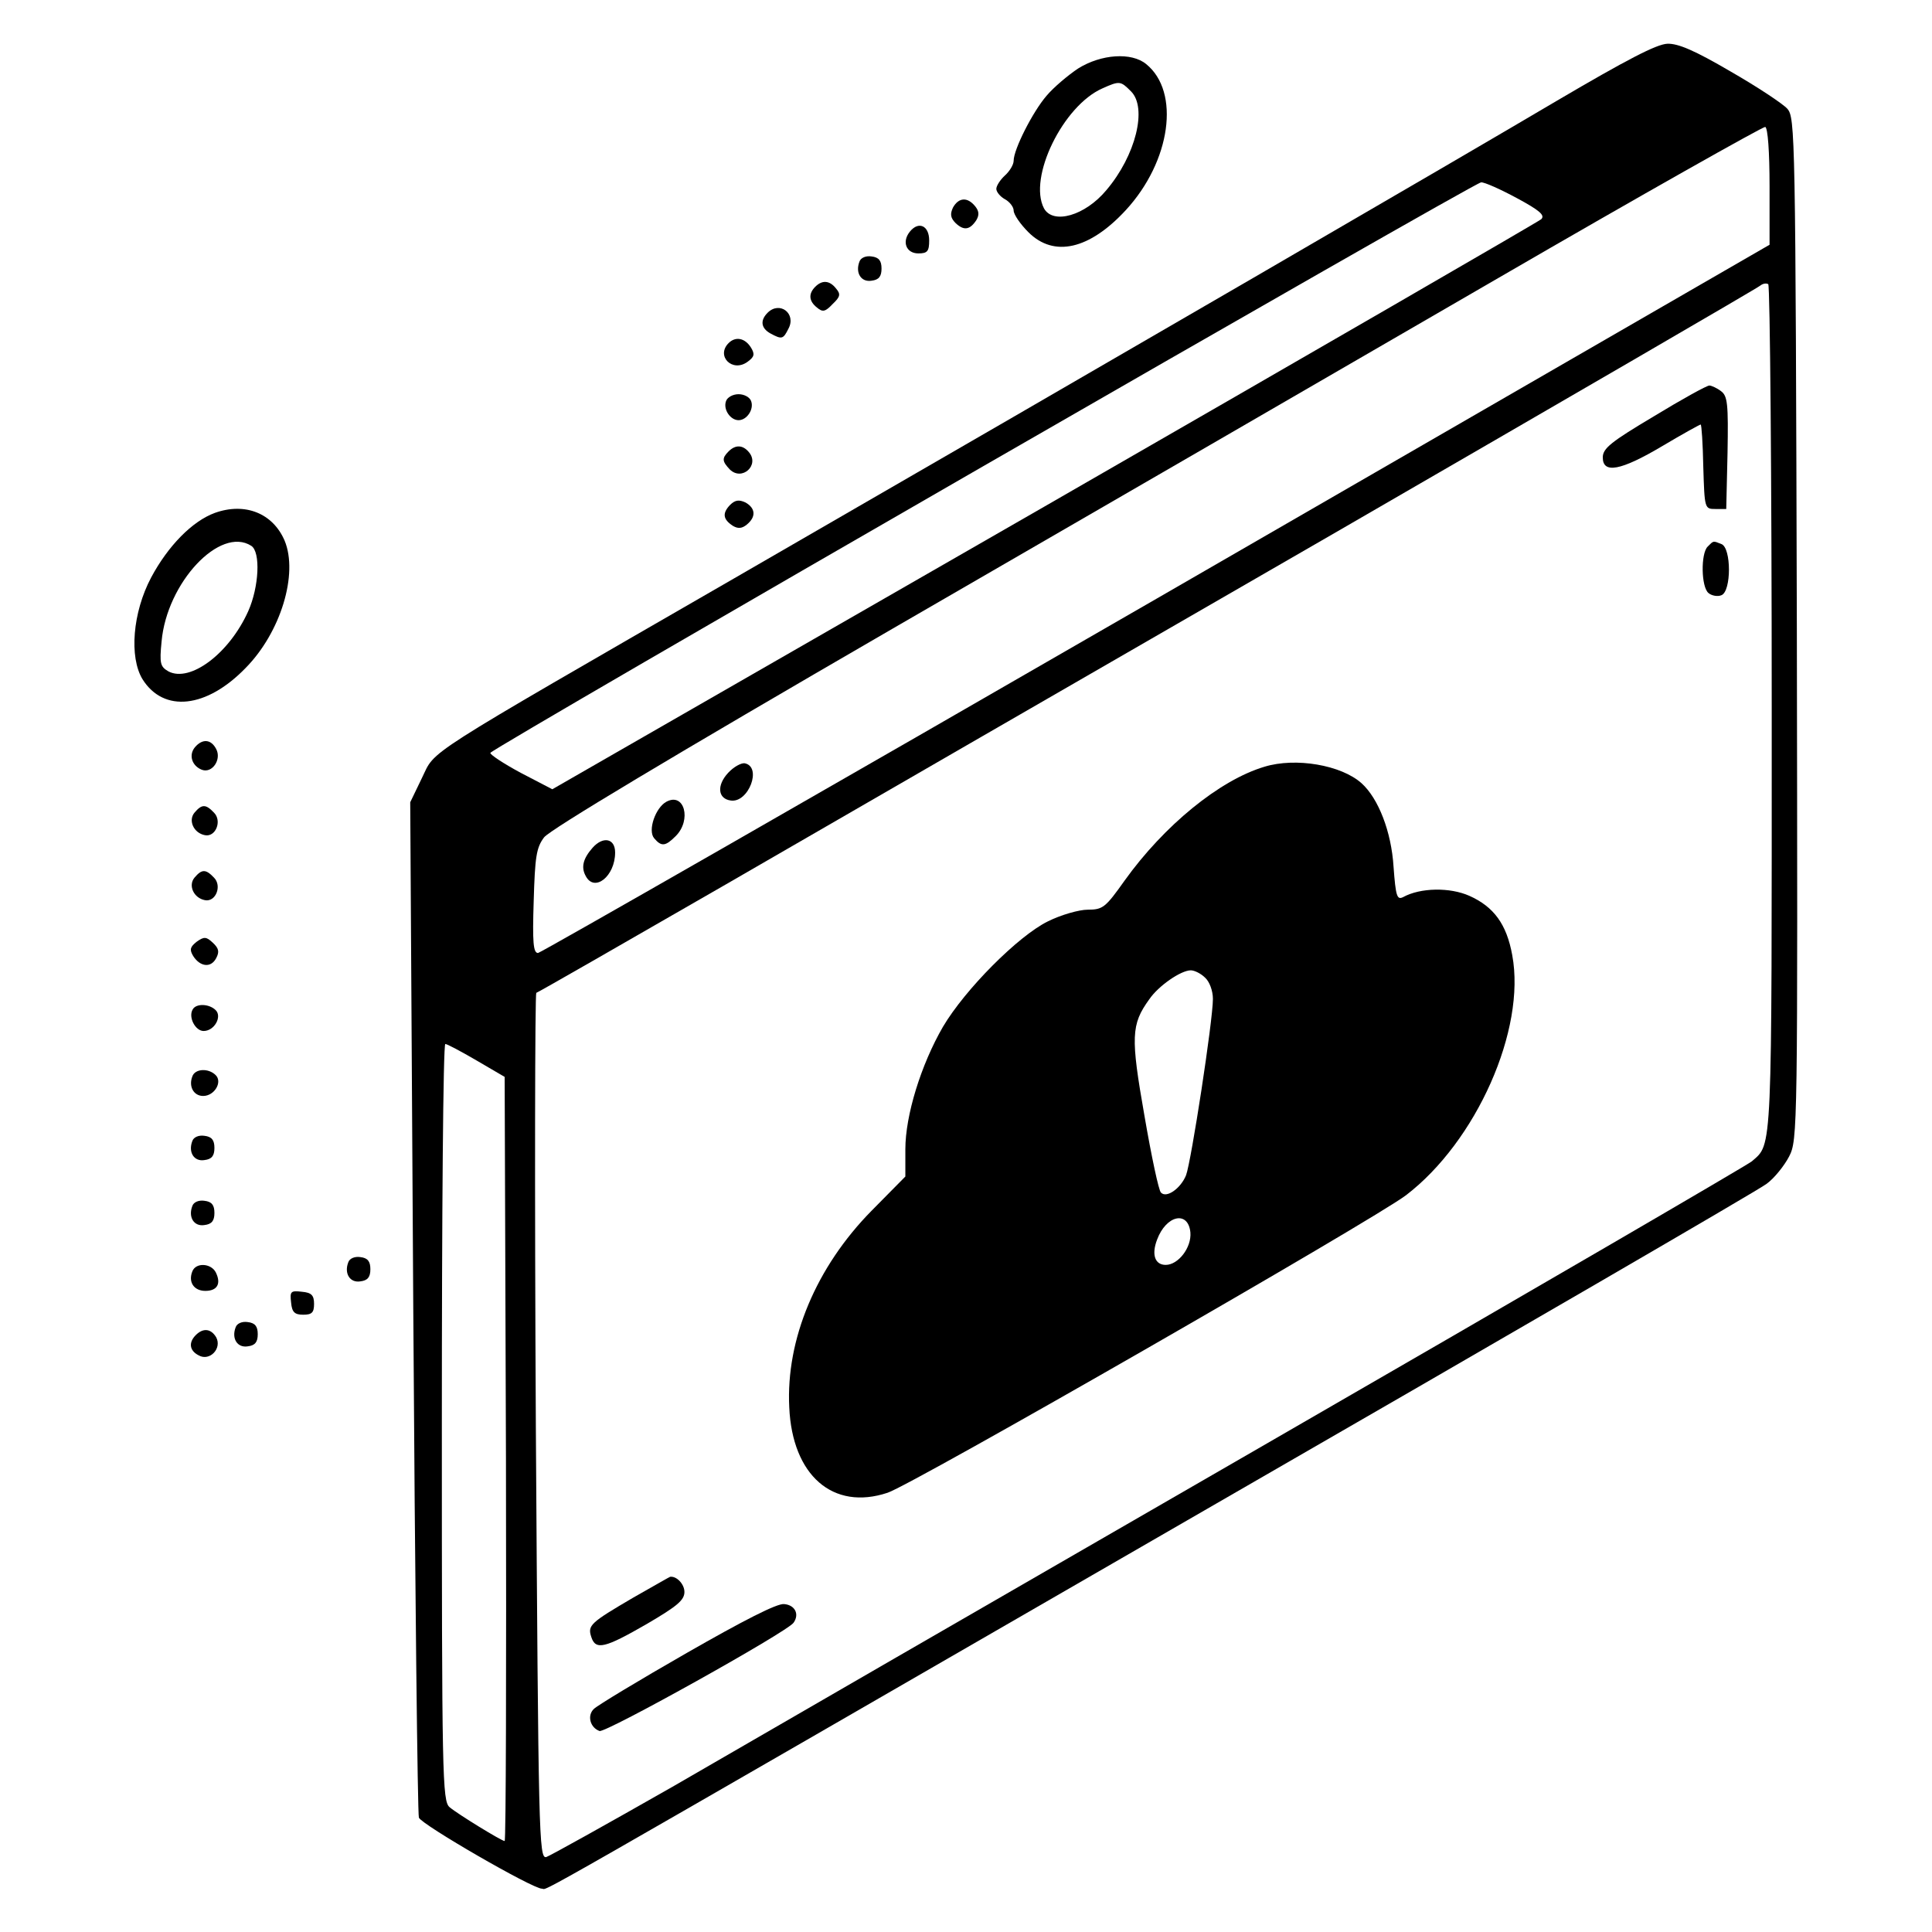 <svg width="440" height="440" viewBox="0 0 440 440" fill="none" xmlns="http://www.w3.org/2000/svg">
<path d="M354.664 22.888C331.48 36.601 255.91 80.502 167.22 131.704C94.709 173.534 99.345 170.574 96.09 177.184L93.426 182.709L94.117 297.641C94.511 360.879 95.103 413.166 95.399 413.955C95.991 415.534 121.247 430.135 123.417 430.135C125.193 430.135 114.637 436.152 274.26 344.009C342.924 304.448 400.538 271.004 402.314 269.623C404.09 268.341 406.359 265.48 407.444 263.408C409.417 259.561 409.417 257.883 409.22 143.148C408.924 29.892 408.825 26.834 407.049 24.762C405.964 23.578 400.144 19.731 394.126 16.278C386.036 11.543 382.188 9.866 379.722 9.964C377.256 10.063 370.448 13.614 354.664 22.888ZM403.005 42.52V55.74L263.408 136.341C186.655 180.637 123.22 216.942 122.529 217.04C121.444 217.04 121.247 214.574 121.543 205.3C121.839 195.139 122.135 193.067 123.91 190.7C125.291 188.924 152.915 172.35 203.327 143.148C245.848 118.583 307.803 82.673 340.852 63.534C374 44.296 401.525 28.807 402.018 28.906C402.61 29.103 403.005 34.529 403.005 42.52ZM345.39 45.085C350.717 47.946 351.901 49.031 351.013 49.919C350.323 50.511 299.318 80.009 237.758 115.426L125.785 179.749L118.583 176C114.735 173.928 111.578 171.857 111.677 171.462C112.072 170.377 335.623 41.632 337.3 41.534C337.991 41.435 341.74 43.112 345.39 45.085ZM403.498 161.399C403.498 263.803 403.695 260.35 398.96 264.493C397.874 265.381 348.251 294.287 288.565 328.717C228.879 363.148 167.91 398.368 153.112 406.951C138.215 415.435 125.291 422.637 124.404 422.933C122.726 423.327 122.628 418.197 122.036 324.87C121.74 270.709 121.839 226.314 122.135 226.117C122.529 226.018 141.964 214.87 165.247 201.453C188.628 187.937 250.978 151.928 303.857 121.444C356.735 90.861 400.439 65.507 400.933 65.013C401.426 64.619 402.215 64.421 402.709 64.718C403.103 65.013 403.498 108.52 403.498 161.399ZM108.52 241.507L114.933 245.256L115.229 332.269C115.327 380.117 115.229 419.283 114.933 419.283C114.242 419.283 104.278 413.166 102.404 411.587C100.726 410.206 100.628 404.78 100.628 323.883C100.628 276.529 100.924 237.758 101.417 237.758C101.812 237.758 104.969 239.435 108.52 241.507Z" fill="black"/>
<path d="M165.839 176C163.175 178.861 163.471 181.919 166.431 182.314C170.475 182.905 173.632 174.618 169.587 173.829C168.798 173.731 167.121 174.618 165.839 176Z" fill="black"/>
<path d="M151.731 182.609C149.265 183.991 147.489 189.121 148.969 190.896C150.646 192.87 151.534 192.771 153.901 190.403C157.552 186.753 155.874 180.34 151.731 182.609Z" fill="black"/>
<path d="M134.96 193.067C132.789 195.533 132.296 197.506 133.381 199.479C135.354 203.327 140.09 199.578 140.09 194.152C140.09 190.896 137.327 190.403 134.96 193.067Z" fill="black"/>
<path d="M376.664 94.808C366.897 100.628 365.022 102.108 365.022 104.18C365.022 107.929 369.067 107.238 378.538 101.615C383.175 98.853 387.121 96.682 387.318 96.682C387.516 96.682 387.812 101.023 387.91 106.252C388.206 115.821 388.206 115.92 390.673 115.92H393.139L393.435 103.095C393.632 91.947 393.435 90.171 391.955 89.086C391.067 88.395 389.785 87.803 389.292 87.803C388.7 87.803 382.978 90.96 376.664 94.808Z" fill="black"/>
<path d="M388.897 124.501C387.318 126.08 387.417 133.676 389.094 135.058C389.785 135.649 391.166 135.945 392.054 135.551C394.323 134.663 394.323 124.797 392.054 123.91C390.081 123.12 390.278 123.12 388.897 124.501Z" fill="black"/>
<path d="M287.973 174.618C277.713 177.677 265.085 188.035 256.108 200.565C251.767 206.681 251.175 207.174 247.722 207.174C245.749 207.174 241.605 208.358 238.646 209.838C231.839 213.192 219.803 225.327 214.771 233.811C209.74 242.493 206.188 254.035 206.188 261.731V267.946L198.493 275.739C185.865 288.565 178.96 305.04 179.749 320.529C180.439 336.018 189.713 344.107 202.143 339.964C207.668 338.188 312.834 277.811 320.233 272.188C336.215 259.955 347.561 234.502 344.404 217.533C343.121 210.43 340.161 206.484 334.637 204.018C330.197 202.044 323.489 202.143 319.543 204.313C318.161 205.004 317.865 204.116 317.372 197.408C316.879 189.417 313.919 181.82 310.072 178.367C305.435 174.224 295.076 172.448 287.973 174.618ZM274.457 222.663C275.444 223.551 276.233 225.623 276.233 227.497C276.233 232.43 271.3 264.493 270.117 267.65C268.933 270.609 265.677 272.977 264.395 271.596C263.901 271.201 262.224 263.309 260.646 254.134C257.489 236.179 257.587 233.318 261.731 227.596C263.803 224.538 268.933 220.986 271.202 220.986C271.991 220.986 273.471 221.677 274.457 222.663ZM271.103 280.672C271.399 284.125 268.341 288.071 265.48 288.071C263.013 288.071 262.224 285.704 263.507 282.349C265.578 276.726 270.61 275.641 271.103 280.672Z" fill="black"/>
<path d="M144.233 363.839C134.466 369.561 133.776 370.153 134.664 372.817C135.65 375.875 137.722 375.382 147.291 369.857C154.197 365.812 155.874 364.431 155.874 362.557C155.874 360.781 154.099 358.907 152.619 359.104C152.52 359.104 148.771 361.274 144.233 363.839Z" fill="black"/>
<path d="M156.368 376.467C145.516 382.682 136.045 388.404 135.256 389.193C133.677 390.673 134.368 393.435 136.538 394.225C137.919 394.718 179.354 371.633 180.735 369.561C182.117 367.588 181.031 365.516 178.565 365.319C176.987 365.121 169.291 369.068 156.368 376.467Z" fill="black"/>
<path d="M245.552 15.587C243.184 17.165 239.928 19.927 238.35 21.802C235.193 25.452 230.852 34.035 230.852 36.6C230.852 37.488 229.964 38.968 228.879 39.954C227.794 40.941 226.906 42.322 226.906 43.013C226.906 43.703 227.794 44.788 228.879 45.38C229.964 45.972 230.852 47.156 230.852 47.945C230.852 48.833 232.332 51.004 234.206 52.878C240.027 58.699 248.117 56.824 256.404 47.847C266.664 36.699 268.834 20.914 261.04 14.6C257.686 11.838 250.78 12.331 245.552 15.587ZM257.587 20.815C261.336 24.564 258.673 35.416 251.964 43.309C247.13 49.129 239.83 51.201 237.758 47.452C234.108 40.448 242.099 24.071 251.076 20.125C255.022 18.349 255.22 18.448 257.587 20.815Z" fill="black"/>
<path d="M217.04 47.255C216.35 48.734 216.448 49.622 217.632 50.806C219.507 52.582 220.888 52.385 222.368 50.116C223.058 48.932 222.96 48.044 222.072 46.959C220.296 44.788 218.323 44.986 217.04 47.255Z" fill="black"/>
<path d="M207.274 52.681C205.301 55.049 206.386 57.713 209.148 57.713C211.22 57.713 211.614 57.22 211.614 54.753C211.614 51.399 209.247 50.314 207.274 52.681Z" fill="black"/>
<path d="M195.731 59.587C194.744 62.152 196.126 64.323 198.493 63.928C200.17 63.731 200.762 62.941 200.762 61.166C200.762 59.39 200.17 58.601 198.493 58.403C197.211 58.206 196.027 58.699 195.731 59.587Z" fill="black"/>
<path d="M185.668 65.31C184.09 66.889 184.188 68.566 186.063 70.046C187.345 71.131 187.937 71.032 189.614 69.256C191.39 67.579 191.489 66.987 190.404 65.705C188.924 63.83 187.247 63.732 185.668 65.31Z" fill="black"/>
<path d="M174.816 71.229C173.04 73.005 173.336 74.781 175.507 75.965C178.072 77.346 178.368 77.247 179.552 74.879C181.426 71.427 177.579 68.467 174.816 71.229Z" fill="black"/>
<path d="M165.937 78.134C162.978 81.093 166.825 84.941 170.278 82.376C171.758 81.291 171.955 80.699 171.067 79.219C169.686 76.95 167.516 76.555 165.937 78.134Z" fill="black"/>
<path d="M165.345 91.355C164.655 93.229 166.332 95.695 168.206 95.695C170.081 95.695 171.758 93.229 171.067 91.355C170.771 90.467 169.489 89.776 168.206 89.776C166.924 89.776 165.641 90.467 165.345 91.355Z" fill="black"/>
<path d="M165.937 102.798C164.359 104.376 164.457 105.067 166.233 106.941C168.996 109.605 173.04 105.955 170.574 102.995C169.193 101.318 167.516 101.219 165.937 102.798Z" fill="black"/>
<path d="M166.233 115.032C164.457 116.907 164.655 118.288 166.924 119.768C168.108 120.458 168.996 120.359 170.081 119.472C172.251 117.696 172.054 115.723 169.785 114.44C168.305 113.75 167.417 113.848 166.233 115.032Z" fill="black"/>
<path d="M48.933 116.808C43.803 118.682 38.278 124.305 34.431 131.507C30.188 139.498 29.399 149.66 32.457 154.691C37.291 162.386 47.058 161.301 55.937 152.126C63.928 144.036 67.973 130.718 64.816 123.121C62.153 116.906 55.839 114.341 48.933 116.808ZM57.22 124.305C59.39 125.686 58.995 133.677 56.529 139.202C52.188 148.87 43.309 155.48 38.377 152.915C36.502 151.83 36.305 151.139 36.798 146.108C37.982 132.691 50.117 119.767 57.22 124.305Z" fill="black"/>
<path d="M44.395 170.179C42.915 171.955 43.704 174.422 45.973 175.309C48.341 176.197 50.511 172.942 49.229 170.574C48.045 168.305 46.072 168.206 44.395 170.179Z" fill="black"/>
<path d="M44.296 185.076C42.816 186.851 44.099 189.712 46.664 190.206C49.13 190.699 50.61 186.95 48.735 185.076C46.861 183.103 45.973 183.103 44.296 185.076Z" fill="black"/>
<path d="M44.296 199.874C42.816 201.65 44.099 204.511 46.664 205.005C49.13 205.498 50.61 201.749 48.735 199.874C46.861 197.901 45.973 197.901 44.296 199.874Z" fill="black"/>
<path d="M44.789 214.475C43.309 215.659 43.112 216.251 44 217.731C45.578 220.197 48.045 220.493 49.229 218.224C50.018 216.744 49.821 215.955 48.44 214.673C46.96 213.291 46.466 213.291 44.789 214.475Z" fill="black"/>
<path d="M43.901 229.866C42.816 231.642 44.493 234.799 46.368 234.799C48.834 234.799 50.61 231.543 49.13 230.063C47.65 228.584 44.691 228.485 43.901 229.866Z" fill="black"/>
<path d="M43.803 245.156C42.915 247.425 44.099 249.596 46.269 249.596C48.834 249.596 50.709 246.439 49.13 244.86C47.453 243.183 44.395 243.38 43.803 245.156Z" fill="black"/>
<path d="M43.803 259.857C42.816 262.422 44.197 264.592 46.565 264.198C48.242 264 48.834 263.211 48.834 261.435C48.834 259.659 48.242 258.87 46.565 258.673C45.283 258.476 44.099 258.969 43.803 259.857Z" fill="black"/>
<path d="M43.803 274.656C42.816 277.221 44.197 279.391 46.565 278.996C48.242 278.799 48.834 278.01 48.834 276.234C48.834 274.458 48.242 273.669 46.565 273.472C45.283 273.274 44.099 273.768 43.803 274.656Z" fill="black"/>
<path d="M79.318 287.48C78.332 290.045 79.713 292.215 82.081 291.821C83.758 291.623 84.35 290.834 84.35 289.058C84.35 287.282 83.758 286.493 82.081 286.296C80.798 286.099 79.614 286.592 79.318 287.48Z" fill="black"/>
<path d="M43.803 289.551C42.816 292.017 44.197 293.99 46.762 293.99C49.525 293.99 50.413 292.313 49.13 289.748C48.045 287.676 44.592 287.479 43.803 289.551Z" fill="black"/>
<path d="M66.296 296.656C66.493 298.826 67.085 299.418 69.058 299.418C71.031 299.418 71.525 298.925 71.525 296.952C71.525 294.979 70.933 294.387 68.762 294.189C66.197 293.893 66 294.091 66.296 296.656Z" fill="black"/>
<path d="M53.668 302.279C52.682 304.844 54.063 307.014 56.431 306.619C58.108 306.422 58.7 305.633 58.7 303.857C58.7 302.081 58.108 301.292 56.431 301.095C55.148 300.897 53.964 301.391 53.668 302.279Z" fill="black"/>
<path d="M44.592 304.055C42.915 305.732 43.112 307.606 45.282 308.691C47.749 310.072 50.61 307.113 49.229 304.548C48.045 302.575 46.269 302.377 44.592 304.055Z" fill="black"/>
</svg>
